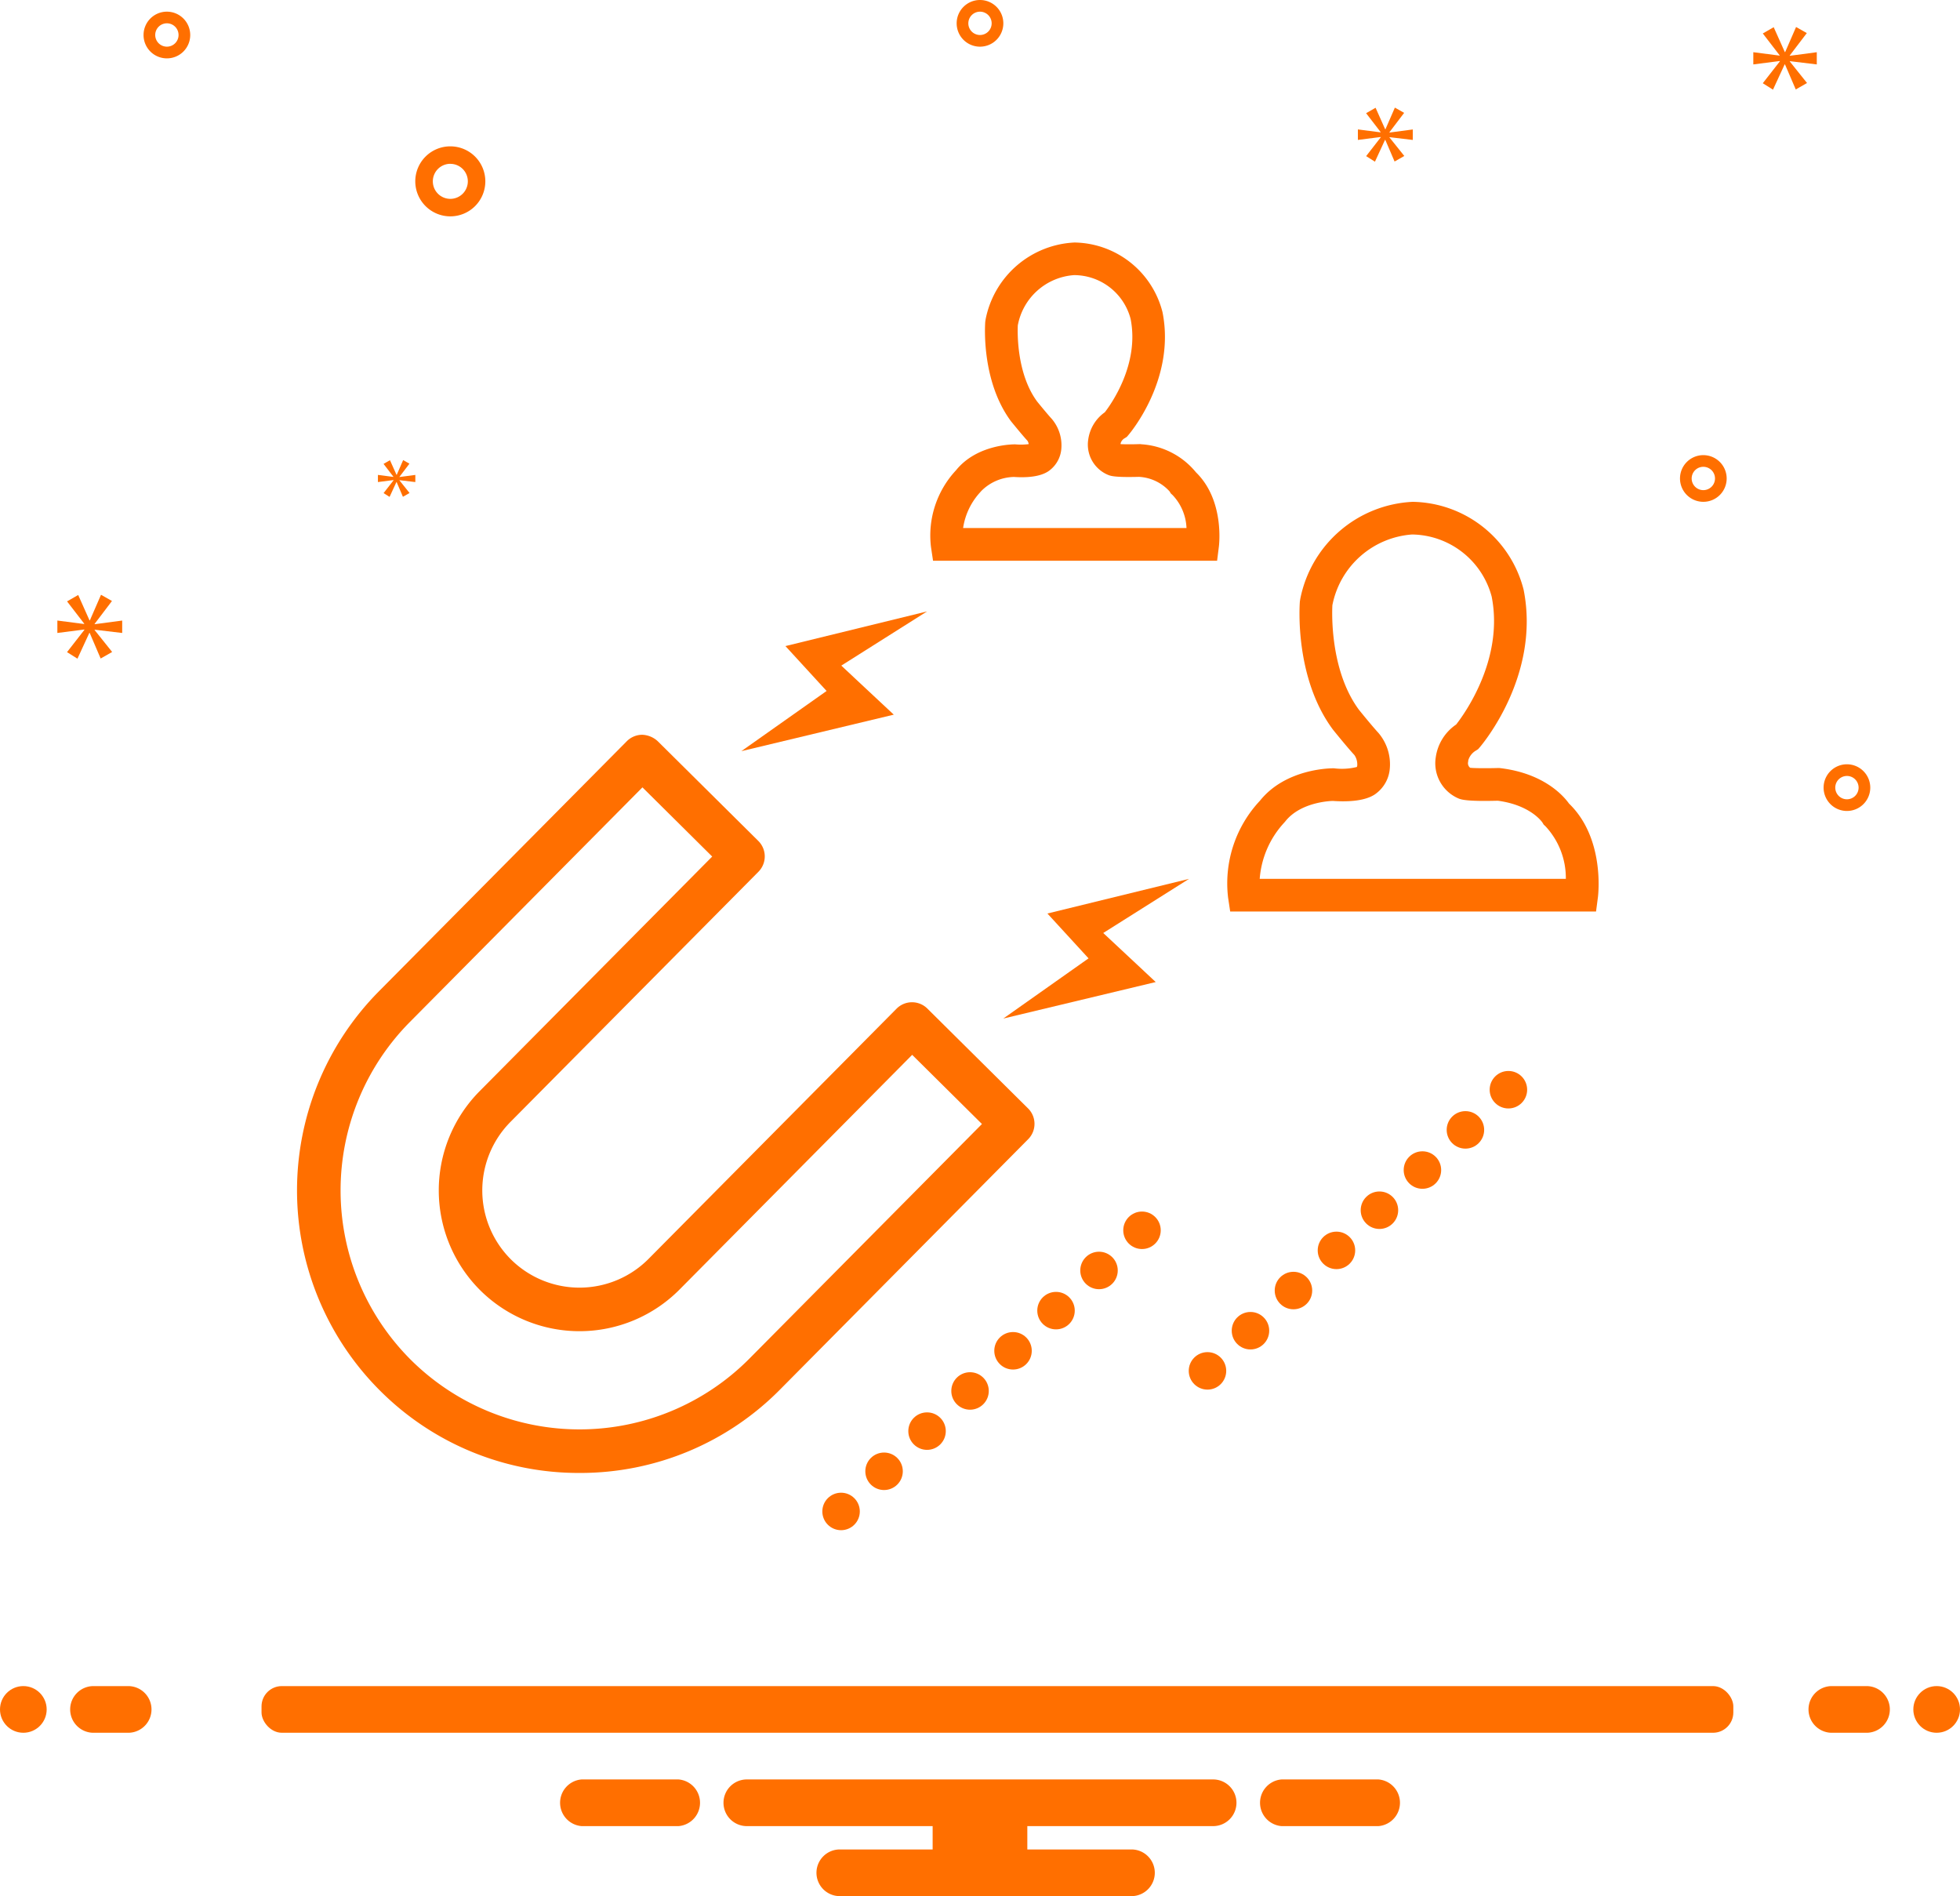 <svg xmlns="http://www.w3.org/2000/svg" width="206.88" height="200.108" viewBox="0 0 206.88 200.108">
  <g id="Group_620" data-name="Group 620" transform="translate(362.137)">
    <path id="Path_1429" data-name="Path 1429" d="M-320.3,20.826a3.693,3.693,0,0,0,3.694-3.694,3.693,3.693,0,0,0-3.694-3.694A3.694,3.694,0,0,0-324,17.132h0A3.7,3.7,0,0,0-320.3,20.826Zm0-5.541a1.847,1.847,0,0,1,1.847,1.847,1.846,1.846,0,0,1-1.847,1.847,1.847,1.847,0,0,1-1.847-1.847A1.85,1.85,0,0,1-320.3,15.28h0Z" transform="translate(5.696 2.007)" fill="#ff6f00"/>
    <path id="Path_1430" data-name="Path 1430" d="M-192.2,70.179a2.462,2.462,0,0,0-2.463,2.463,2.462,2.462,0,0,0,2.463,2.463,2.464,2.464,0,0,0,2.463-2.463A2.466,2.466,0,0,0-192.2,70.179Zm0,3.694a1.231,1.231,0,0,1-1.231-1.231,1.23,1.23,0,0,1,1.231-1.231,1.231,1.231,0,0,1,1.231,1.231A1.233,1.233,0,0,1-192.2,73.873Z" transform="translate(25.009 10.48)" fill="#ff6f00"/>
    <path id="Path_1431" data-name="Path 1431" d="M-346.49,1.071a2.463,2.463,0,0,0-2.464,2.463A2.463,2.463,0,0,0-346.49,6a2.463,2.463,0,0,0,2.463-2.463A2.466,2.466,0,0,0-346.49,1.071Zm0,3.694a1.233,1.233,0,0,1-1.232-1.231A1.232,1.232,0,0,1-346.491,2.3a1.23,1.23,0,0,1,1.231,1.231h0A1.231,1.231,0,0,1-346.49,4.765Z" transform="translate(1.969 0.16)" fill="#ff6f00"/>
    <path id="Path_1432" data-name="Path 1432" d="M-205.389,41.792a2.461,2.461,0,0,0-2.462,2.463,2.462,2.462,0,0,0,2.463,2.463,2.463,2.463,0,0,0,2.463-2.463A2.466,2.466,0,0,0-205.389,41.792Zm0,3.694a1.232,1.232,0,0,1-1.231-1.231,1.231,1.231,0,0,1,1.231-1.231,1.232,1.232,0,0,1,1.232,1.231A1.233,1.233,0,0,1-205.389,45.486Z" transform="translate(23.04 6.241)" fill="#ff6f00"/>
    <path id="Path_1433" data-name="Path 1433" d="M-269.354,2.463A2.463,2.463,0,0,0-271.817,0a2.462,2.462,0,0,0-2.463,2.463,2.462,2.462,0,0,0,2.463,2.463h0A2.466,2.466,0,0,0-269.354,2.463Zm-3.694,0a1.231,1.231,0,0,1,1.231-1.231,1.232,1.232,0,0,1,1.231,1.231,1.232,1.232,0,0,1-1.231,1.231,1.233,1.233,0,0,1-1.232-1.231Z" transform="translate(13.12)" fill="#ff6f00"/>
    <path id="Path_1434" data-name="Path 1434" d="M-352.936,57.683l1.831-2.414-1.157-.655-1.175,2.7h-.039l-1.194-2.678-1.176.675,1.81,2.35V57.7l-2.833-.367v1.31l2.851-.365v.038l-1.831,2.35,1.1.69,1.254-2.717h.038l1.156,2.7,1.214-.69-1.849-2.312v-.038l2.909.345v-1.31l-2.909.385Z" transform="translate(0.787 8.156)" fill="#ff6f00"/>
    <path id="Path_1435" data-name="Path 1435" d="M-325.779,44.377l-1.054,1.353.632.4.722-1.564h.022l.664,1.554.7-.4-1.065-1.332v-.022l1.675.2v-.754l-1.675.222v-.022l1.054-1.387-.665-.377-.677,1.553h-.023l-.69-1.542-.678.388L-325.8,44v.022l-1.631-.211v.754l1.642-.21Z" transform="translate(5.184 6.309)" fill="#ff6f00"/>
    <path id="Path_1436" data-name="Path 1436" d="M-194.419,6.429V5.14l-2.853.378V5.484l1.8-2.362-1.134-.642-1.149,2.643h-.038L-198.968,2.5l-1.149.662,1.777,2.306V5.5l-2.779-.36V6.428l2.8-.359v.038l-1.8,2.306,1.077.68,1.23-2.665h.037l1.136,2.643,1.19-.68-1.815-2.268V6.085Z" transform="translate(24.046 0.37)" fill="#ff6f00"/>
    <path id="Path_1437" data-name="Path 1437" d="M-234.1,12.473l1.548-2.038-.978-.554-.994,2.281h-.033l-1.01-2.265-1,.575,1.533,1.989v.032l-2.4-.31v1.108l2.415-.309v.032L-236.563,15l.93.587,1.061-2.3h.032l.978,2.283,1.027-.586-1.565-1.954V13l2.461.293V12.187l-2.461.326Z" transform="translate(18.624 1.476)" fill="#ff6f00"/>
    <circle id="Ellipse_174" data-name="Ellipse 174" cx="2.463" cy="2.463" r="2.463" transform="translate(-362.137 177.941)" fill="#ff6f00"/>
    <path id="Path_1438" data-name="Path 1438" d="M-349.553,154.822h-3.694a2.463,2.463,0,0,0-2.446,2.48,2.463,2.463,0,0,0,2.446,2.446h3.694a2.463,2.463,0,0,0,2.445-2.481A2.463,2.463,0,0,0-349.553,154.822Z" transform="translate(0.962 23.12)" fill="#ff6f00"/>
    <path id="Path_1439" data-name="Path 1439" d="M-189.911,154.822h-3.694a2.463,2.463,0,0,0-2.445,2.48,2.463,2.463,0,0,0,2.445,2.446h3.694a2.464,2.464,0,0,0,2.446-2.481A2.463,2.463,0,0,0-189.911,154.822Z" transform="translate(24.803 23.12)" fill="#ff6f00"/>
    <circle id="Ellipse_175" data-name="Ellipse 175" cx="2.463" cy="2.463" r="2.463" transform="translate(-160.183 177.941)" fill="#ff6f00"/>
    <path id="Path_1440" data-name="Path 1440" d="M-233.921,163.393H-244.15a2.471,2.471,0,0,0-2.262,2.663,2.47,2.47,0,0,0,2.262,2.263h10.229a2.471,2.471,0,0,0,2.263-2.663A2.471,2.471,0,0,0-233.921,163.393Z" transform="translate(17.281 24.4)" fill="#ff6f00"/>
    <path id="Path_1441" data-name="Path 1441" d="M-298.2,163.393h-10.229a2.47,2.47,0,0,0-2.263,2.663,2.47,2.47,0,0,0,2.263,2.263H-298.2a2.47,2.47,0,0,0,2.262-2.663A2.47,2.47,0,0,0-298.2,163.393Z" transform="translate(7.681 24.4)" fill="#ff6f00"/>
    <path id="Path_1442" data-name="Path 1442" d="M-243.991,163.393h-49.257a2.463,2.463,0,0,0-2.445,2.481,2.463,2.463,0,0,0,2.445,2.445h19.63v2.463H-283.4a2.463,2.463,0,0,0-2.48,2.445,2.464,2.464,0,0,0,2.446,2.481h30.819a2.464,2.464,0,0,0,2.446-2.481,2.464,2.464,0,0,0-2.446-2.445h-11.009v-2.463h19.629a2.464,2.464,0,0,0,2.446-2.48A2.464,2.464,0,0,0-243.991,163.393Z" transform="translate(9.922 24.4)" fill="#ff6f00"/>
    <path id="Path_3040" data-name="Path 3040" d="M-281.478,128.082Z" transform="translate(12.045 19.127)" fill="#ff6f00"/>
    <rect id="Rectangle_220" data-name="Rectangle 220" width="155.351" height="4.925" rx="2.142" transform="translate(-334.533 177.942)" fill="#ff6f00"/>
    <path id="Path_3041" data-name="Path 3041" d="M-246.426,55.853h-29.982l-.22-1.469a10.093,10.093,0,0,1,2.642-8.076c2.226-2.764,6.081-2.739,6.251-2.738a6.7,6.7,0,0,0,1.424-.024.957.957,0,0,0-.125-.348c-.578-.625-1.65-1.953-1.7-2.01l-.043-.054c-3.177-4.28-2.738-10.261-2.717-10.514l.04-.26a10.048,10.048,0,0,1,9.384-8.092,9.732,9.732,0,0,1,9.285,7.355c1.4,7.042-3.4,12.724-3.6,12.963l-.165.192-.214.137a.9.9,0,0,0-.442.542l-.008.09c.459.023,1.308.023,1.97,0l.131,0,.13.016a8.1,8.1,0,0,1,5.734,2.965c3,2.92,2.439,7.621,2.414,7.822ZM-273.235,52.4h23.579a5.351,5.351,0,0,0-1.47-3.48l-.184-.168-.129-.214A4.686,4.686,0,0,0-254.675,47c-2.538.068-2.994-.1-3.241-.2a3.462,3.462,0,0,1-2.115-3.717,4.23,4.23,0,0,1,1.755-2.9c.654-.844,3.673-5.066,2.72-9.856a6.179,6.179,0,0,0-5.968-4.617,6.5,6.5,0,0,0-5.937,5.3c-.036.771-.129,5.094,2.037,8.037.308.382,1.122,1.373,1.539,1.825a4.312,4.312,0,0,1,1.018,3.166,3.178,3.178,0,0,1-1.2,2.246c-.534.438-1.615.872-3.8.726a5.006,5.006,0,0,0-3.456,1.491l-.148.167A7.109,7.109,0,0,0-273.235,52.4Zm7.176-8.915Z" transform="translate(12.755 3.325)" fill="#ff6f00"/>
    <path id="Path_3042" data-name="Path 3042" d="M-210.5,89.313h-38.617l-.221-1.469a12.746,12.746,0,0,1,3.361-10.219c2.768-3.455,7.613-3.433,7.827-3.423a6.559,6.559,0,0,0,2.4-.138.439.439,0,0,0,.046-.178,1.745,1.745,0,0,0-.3-1.08c-.77-.833-2.175-2.573-2.234-2.647l-.043-.055c-4.072-5.486-3.507-13.182-3.48-13.507l.04-.259A12.712,12.712,0,0,1-229.858,46.08a12.284,12.284,0,0,1,11.714,9.276c1.8,9.023-4.371,16.327-4.634,16.634l-.166.192-.213.137a1.765,1.765,0,0,0-.827,1.033l-.018.17a.607.607,0,0,0,.215.624c.5.054,1.884.057,2.95.025l.131,0,.13.016c4.592.561,6.648,2.931,7.221,3.734,3.8,3.662,3.085,9.634,3.053,9.889ZM-246,85.865h32.312a8.017,8.017,0,0,0-2.154-5.551l-.184-.169-.129-.214c-.033-.051-1.247-1.846-4.715-2.308-3.279.09-3.861-.129-4.111-.224a4.034,4.034,0,0,1-2.438-4.354,5.02,5.02,0,0,1,2.153-3.463c.807-1.029,5.071-6.853,3.746-13.517a8.821,8.821,0,0,0-8.4-6.539,9.254,9.254,0,0,0-8.41,7.467c-.047.922-.225,6.927,2.8,11.028.18.225,1.417,1.749,2.062,2.447a5.107,5.107,0,0,1,1.2,3.753A3.645,3.645,0,0,1-233.64,76.8c-.609.513-1.9,1.031-4.644.846.043,0-3.345.016-5.032,2.179l-.149.167A9.814,9.814,0,0,0-246,85.865Z" transform="translate(16.827 6.881)" fill="#ff6f00"/>
    <path id="Path_3043" data-name="Path 3043" d="M-305.046,145.373a29.625,29.625,0,0,1-21-8.634,29.863,29.863,0,0,1-.183-42.184l26.178-26.406a2.309,2.309,0,0,1,1.623-.68,2.547,2.547,0,0,1,1.629.667l10.629,10.538a2.3,2.3,0,0,1,.015,3.25l-26.18,26.406a10.276,10.276,0,0,0,.063,14.516,10.275,10.275,0,0,0,14.515-.063l26.178-26.406a2.3,2.3,0,0,1,3.251-.014l10.629,10.537a2.294,2.294,0,0,1,.68,1.622,2.291,2.291,0,0,1-.667,1.629l-26.178,26.407a29.626,29.626,0,0,1-21.055,8.815Zm6.645-72.354-24.56,24.774a25.26,25.26,0,0,0,.154,35.682,25.26,25.26,0,0,0,35.682-.154l24.56-24.774-7.364-7.3-24.56,24.774a14.878,14.878,0,0,1-21.017.091,14.878,14.878,0,0,1-.092-21.017l24.561-24.774Z" transform="translate(4.074 10.075)" fill="#ff6f00"/>
    <g id="Group_618" data-name="Group 618" transform="translate(-275.339 127.861)">
      <circle id="Ellipse_300" data-name="Ellipse 300" cx="1.978" cy="1.978" r="1.978" transform="translate(0 29.672)" fill="#ff6f00"/>
      <circle id="Ellipse_301" data-name="Ellipse 301" cx="1.978" cy="1.978" r="1.978" transform="translate(4.538 25.433)" fill="#ff6f00"/>
      <circle id="Ellipse_302" data-name="Ellipse 302" cx="1.978" cy="1.978" r="1.978" transform="translate(9.075 21.194)" fill="#ff6f00"/>
      <circle id="Ellipse_303" data-name="Ellipse 303" cx="1.978" cy="1.978" r="1.978" transform="translate(13.613 16.956)" fill="#ff6f00"/>
      <circle id="Ellipse_304" data-name="Ellipse 304" cx="1.978" cy="1.978" r="1.978" transform="translate(18.15 12.717)" fill="#ff6f00"/>
      <circle id="Ellipse_305" data-name="Ellipse 305" cx="1.978" cy="1.978" r="1.978" transform="translate(22.688 8.478)" fill="#ff6f00"/>
      <circle id="Ellipse_306" data-name="Ellipse 306" cx="1.978" cy="1.978" r="1.978" transform="translate(27.226 4.239)" fill="#ff6f00"/>
      <circle id="Ellipse_307" data-name="Ellipse 307" cx="1.978" cy="1.978" r="1.978" transform="translate(31.763)" fill="#ff6f00"/>
    </g>
    <g id="Group_619" data-name="Group 619" transform="translate(-236.664 113.025)">
      <circle id="Ellipse_308" data-name="Ellipse 308" cx="1.978" cy="1.978" r="1.978" transform="translate(0 29.672)" fill="#ff6f00"/>
      <circle id="Ellipse_309" data-name="Ellipse 309" cx="1.978" cy="1.978" r="1.978" transform="translate(4.538 25.433)" fill="#ff6f00"/>
      <circle id="Ellipse_310" data-name="Ellipse 310" cx="1.978" cy="1.978" r="1.978" transform="translate(9.075 21.194)" fill="#ff6f00"/>
      <circle id="Ellipse_311" data-name="Ellipse 311" cx="1.978" cy="1.978" r="1.978" transform="translate(13.613 16.956)" fill="#ff6f00"/>
      <circle id="Ellipse_312" data-name="Ellipse 312" cx="1.978" cy="1.978" r="1.978" transform="translate(18.15 12.717)" fill="#ff6f00"/>
      <circle id="Ellipse_313" data-name="Ellipse 313" cx="1.978" cy="1.978" r="1.978" transform="translate(22.688 8.478)" fill="#ff6f00"/>
      <circle id="Ellipse_314" data-name="Ellipse 314" cx="1.978" cy="1.978" r="1.978" transform="translate(27.226 4.239)" fill="#ff6f00"/>
      <circle id="Ellipse_315" data-name="Ellipse 315" cx="1.978" cy="1.978" r="1.978" transform="translate(31.763)" fill="#ff6f00"/>
    </g>
    <path id="Path_3044" data-name="Path 3044" d="M-274.453,56.142-289.4,59.8l4.344,4.738-9,6.353,16.091-3.853-5.539-5.177Z" transform="translate(10.167 8.384)" fill="#ff6f00"/>
    <path id="Path_3045" data-name="Path 3045" d="M-250.393,80.7l-14.949,3.656L-261,89.089l-9,6.353,16.091-3.853-5.539-5.177Z" transform="translate(13.76 12.051)" fill="#ff6f00"/>
  </g>
</svg>
